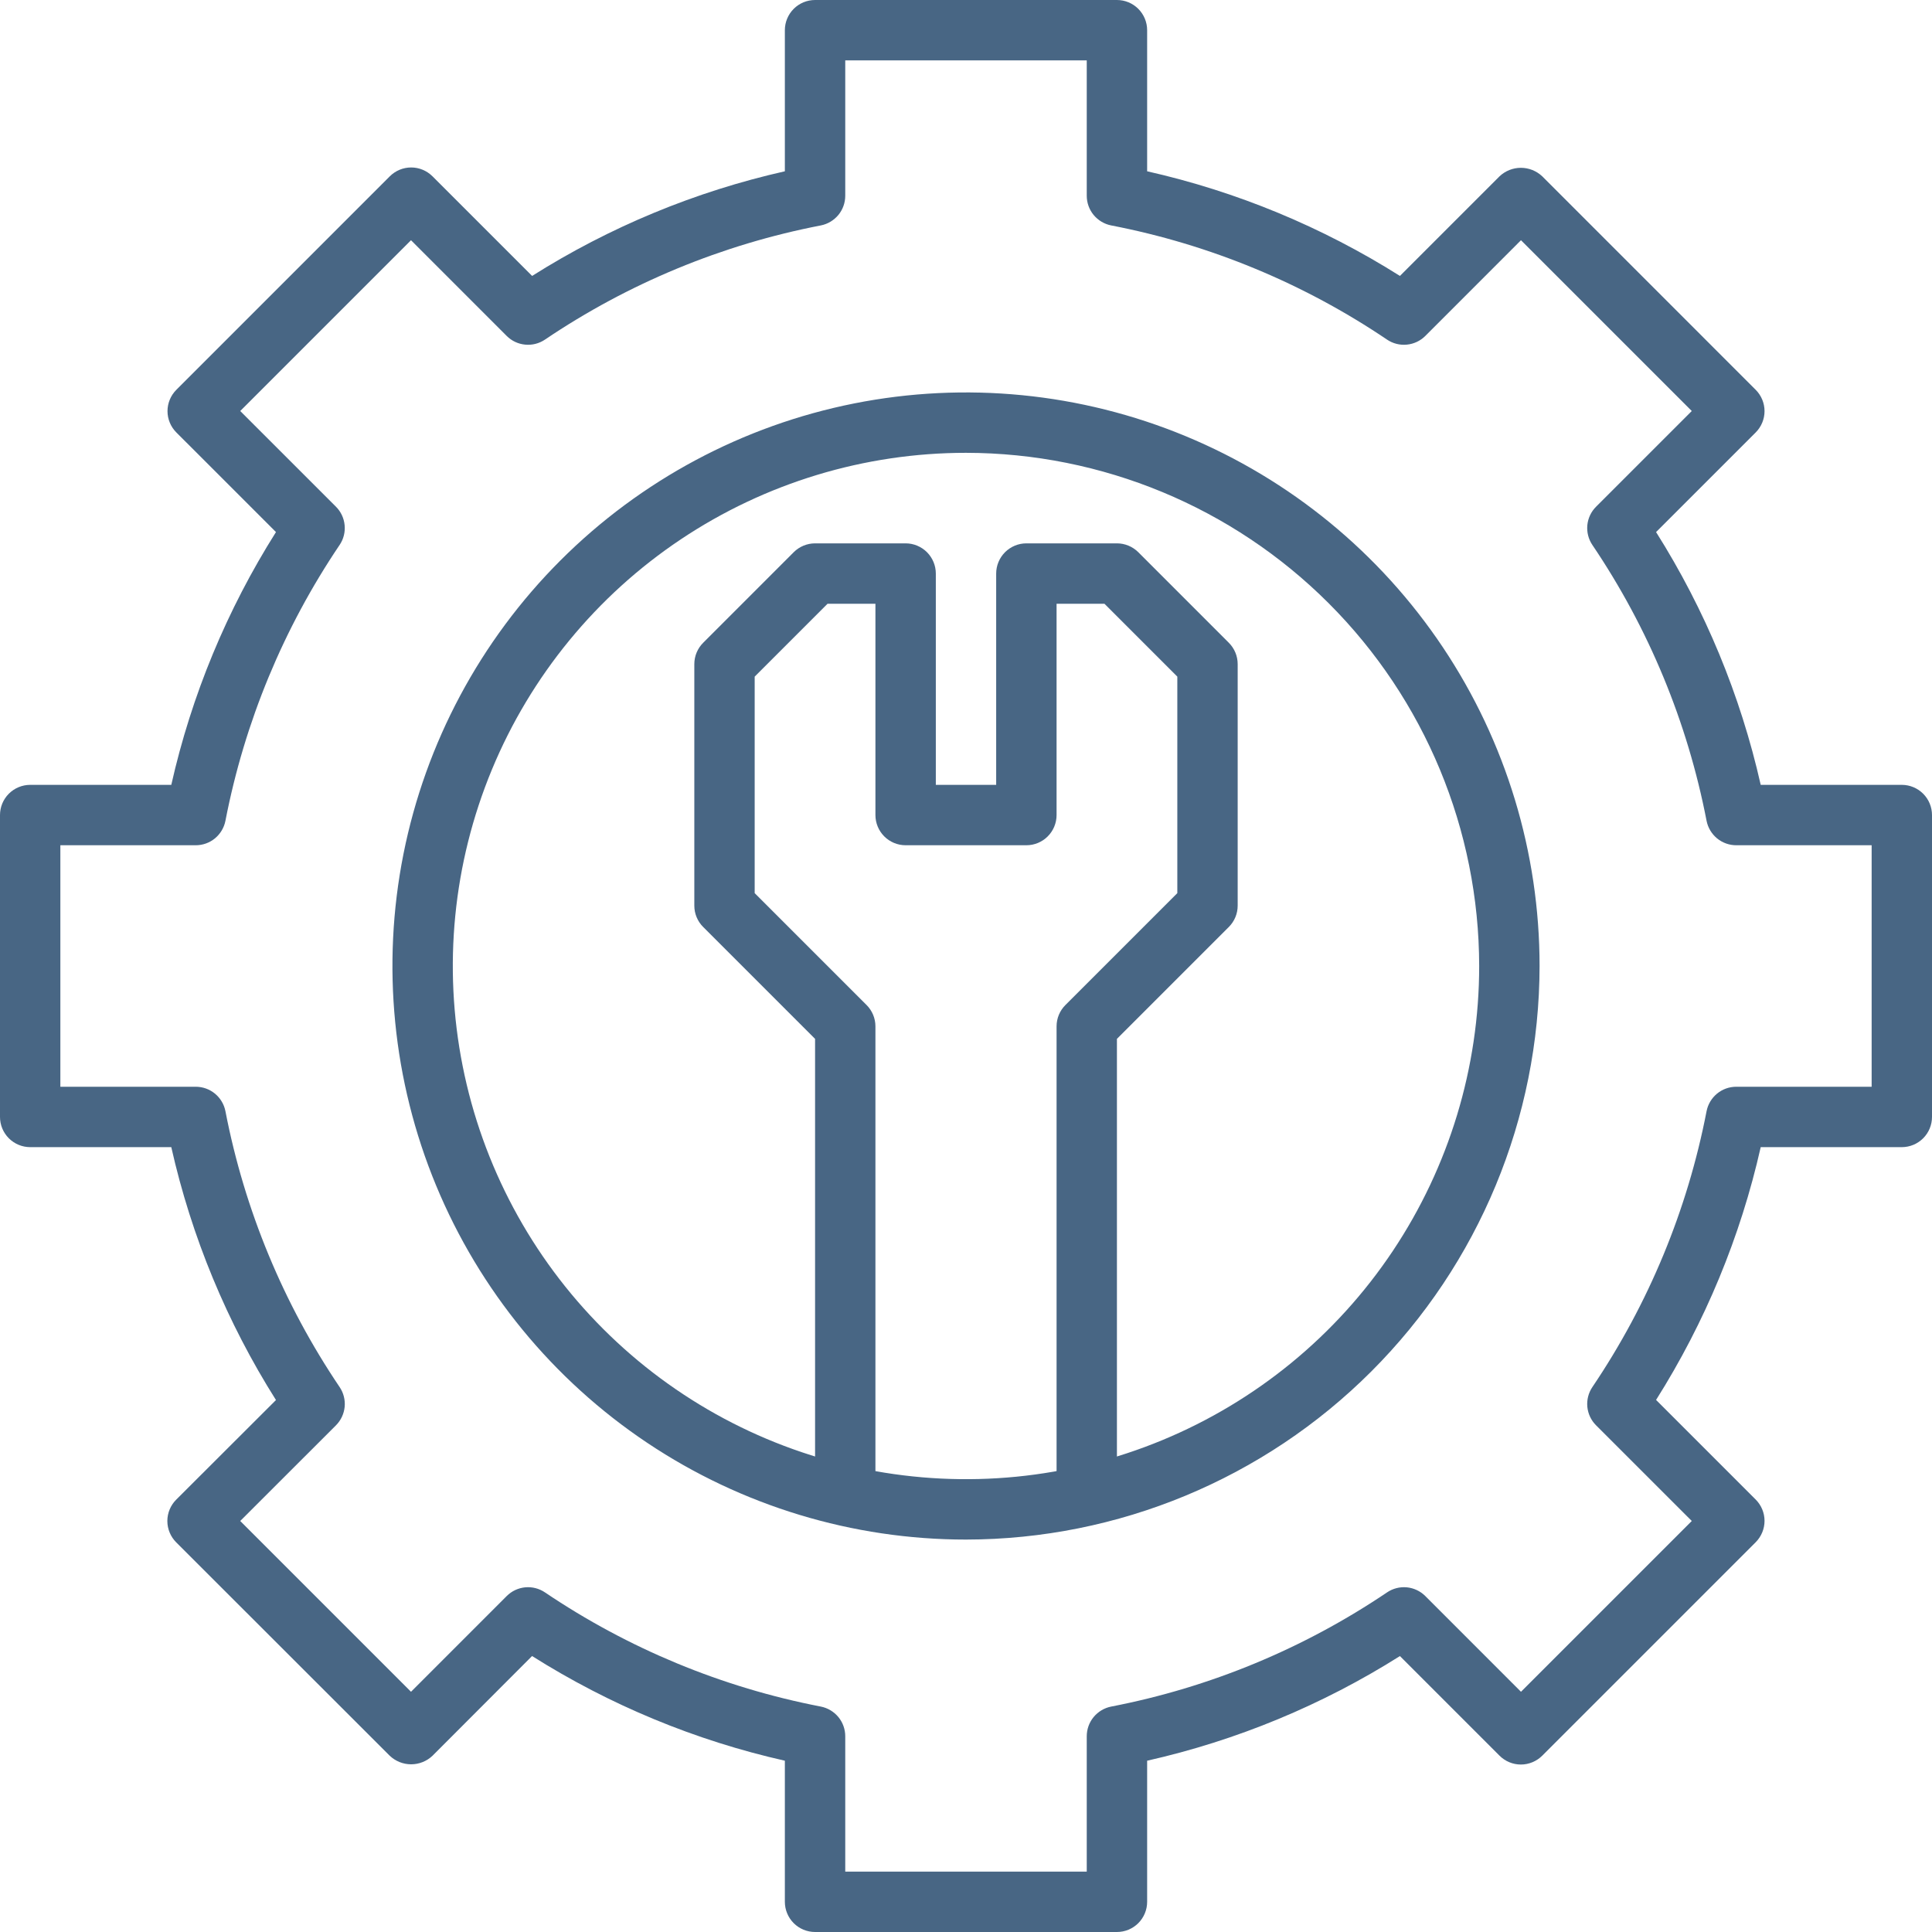 <svg width="50" height="50" viewBox="0 0 50 50" fill="none" xmlns="http://www.w3.org/2000/svg">
<path d="M28.906 50H21.094C20.887 50 20.688 49.918 20.541 49.771C20.395 49.625 20.312 49.426 20.312 49.219V45.567C17.993 45.044 15.781 44.127 13.77 42.858L11.192 45.44C11.043 45.581 10.845 45.66 10.64 45.66C10.434 45.66 10.237 45.581 10.088 45.44L4.56 39.916C4.414 39.769 4.331 39.57 4.331 39.363C4.331 39.156 4.414 38.957 4.56 38.811L7.142 36.233C5.872 34.222 4.956 32.008 4.433 29.688H0.781C0.574 29.688 0.375 29.605 0.229 29.459C0.082 29.312 0 29.113 0 28.906V21.094C0 20.887 0.082 20.688 0.229 20.541C0.375 20.395 0.574 20.312 0.781 20.312H4.433C4.956 17.993 5.873 15.781 7.142 13.77L4.564 11.192C4.418 11.046 4.335 10.847 4.335 10.64C4.335 10.433 4.418 10.234 4.564 10.088L10.088 4.563C10.235 4.417 10.433 4.334 10.641 4.334C10.848 4.334 11.046 4.417 11.193 4.563L13.771 7.141C15.781 5.872 17.994 4.956 20.312 4.433V0.781C20.312 0.574 20.395 0.375 20.541 0.229C20.688 0.082 20.887 0 21.094 0L28.906 0C29.113 0 29.312 0.082 29.459 0.229C29.605 0.375 29.688 0.574 29.688 0.781V4.433C32.007 4.956 34.219 5.872 36.23 7.141L38.808 4.563C38.957 4.422 39.155 4.343 39.36 4.343C39.566 4.343 39.763 4.422 39.913 4.563L45.437 10.088C45.583 10.234 45.666 10.433 45.666 10.64C45.666 10.847 45.583 11.046 45.437 11.192L42.859 13.77C44.128 15.781 45.044 17.993 45.567 20.312H49.219C49.426 20.312 49.625 20.395 49.771 20.541C49.918 20.688 50 20.887 50 21.094V28.906C50 29.113 49.918 29.312 49.771 29.459C49.625 29.605 49.426 29.688 49.219 29.688H45.567C45.044 32.007 44.128 34.219 42.859 36.23L45.437 38.808C45.583 38.954 45.666 39.153 45.666 39.36C45.666 39.567 45.583 39.766 45.437 39.913L39.913 45.437C39.766 45.583 39.567 45.666 39.36 45.666C39.153 45.666 38.954 45.583 38.808 45.437L36.23 42.859C34.219 44.128 32.007 45.044 29.688 45.567V49.219C29.688 49.426 29.605 49.625 29.459 49.771C29.312 49.918 29.113 50 28.906 50ZM21.875 48.438H28.125V44.934C28.125 44.752 28.188 44.577 28.303 44.437C28.419 44.297 28.579 44.201 28.757 44.166C31.312 43.672 33.741 42.666 35.898 41.21C36.048 41.109 36.229 41.063 36.409 41.08C36.59 41.098 36.758 41.177 36.887 41.306L39.363 43.783L43.783 39.363L41.306 36.887C41.177 36.758 41.098 36.59 41.08 36.409C41.063 36.229 41.109 36.048 41.21 35.898C42.667 33.741 43.672 31.312 44.166 28.757C44.201 28.579 44.297 28.419 44.437 28.303C44.577 28.188 44.752 28.125 44.934 28.125H48.438V21.875H44.934C44.752 21.875 44.577 21.812 44.437 21.697C44.297 21.581 44.201 21.421 44.166 21.243C43.672 18.688 42.667 16.259 41.21 14.103C41.109 13.953 41.063 13.772 41.08 13.591C41.098 13.411 41.177 13.242 41.306 13.114L43.783 10.637L39.363 6.217L36.887 8.694C36.759 8.822 36.59 8.902 36.409 8.919C36.229 8.937 36.048 8.891 35.898 8.79C33.741 7.333 31.312 6.328 28.757 5.834C28.579 5.799 28.419 5.703 28.303 5.563C28.188 5.423 28.125 5.248 28.125 5.066V1.562H21.875V5.066C21.875 5.248 21.812 5.423 21.697 5.563C21.581 5.703 21.421 5.799 21.243 5.834C18.688 6.328 16.259 7.333 14.102 8.79C13.952 8.891 13.771 8.937 13.591 8.919C13.41 8.902 13.241 8.822 13.113 8.694L10.637 6.217L6.217 10.637L8.695 13.114C8.823 13.242 8.902 13.411 8.919 13.591C8.937 13.771 8.891 13.952 8.79 14.102C7.334 16.259 6.329 18.688 5.834 21.243C5.799 21.421 5.703 21.581 5.563 21.697C5.423 21.812 5.248 21.875 5.066 21.875H1.562V28.125H5.066C5.248 28.125 5.423 28.188 5.563 28.303C5.703 28.419 5.799 28.579 5.834 28.757C6.328 31.312 7.334 33.741 8.79 35.898C8.891 36.048 8.937 36.229 8.92 36.409C8.902 36.59 8.823 36.758 8.695 36.887L6.217 39.363L10.637 43.783L13.113 41.306C13.242 41.177 13.41 41.098 13.591 41.08C13.771 41.063 13.952 41.109 14.102 41.21C16.259 42.666 18.688 43.672 21.243 44.166C21.421 44.201 21.581 44.297 21.697 44.437C21.812 44.577 21.875 44.752 21.875 44.934V48.438Z" fill="#486684"/>
<path d="M25 39.844C22.064 39.844 19.194 38.973 16.753 37.342C14.312 35.711 12.41 33.393 11.286 30.68C10.163 27.968 9.869 24.983 10.441 22.104C11.014 19.225 12.428 16.58 14.504 14.504C16.58 12.428 19.225 11.014 22.104 10.441C24.983 9.869 27.968 10.163 30.68 11.286C33.393 12.41 35.711 14.312 37.342 16.753C38.973 19.194 39.844 22.064 39.844 25C39.839 28.936 38.274 32.709 35.491 35.491C32.709 38.274 28.936 39.839 25 39.844ZM25 11.719C22.373 11.719 19.805 12.498 17.621 13.957C15.437 15.416 13.735 17.491 12.73 19.918C11.725 22.344 11.461 25.015 11.974 27.591C12.486 30.167 13.751 32.534 15.609 34.391C17.466 36.249 19.833 37.514 22.409 38.026C24.985 38.538 27.656 38.276 30.082 37.27C32.509 36.265 34.584 34.563 36.043 32.379C37.502 30.195 38.281 27.627 38.281 25C38.277 21.479 36.877 18.103 34.387 15.613C31.897 13.123 28.521 11.723 25 11.719Z" fill="#486684"/>
<path d="M28.906 39.062H27.344V26.562C27.344 26.355 27.426 26.157 27.573 26.01L30.469 23.114V17.511L28.583 15.625H27.344V21.094C27.344 21.301 27.261 21.5 27.115 21.646C26.968 21.793 26.77 21.875 26.562 21.875H23.438C23.23 21.875 23.032 21.793 22.885 21.646C22.739 21.5 22.656 21.301 22.656 21.094V15.625H21.417L19.531 17.511V23.114L22.427 26.01C22.574 26.157 22.656 26.355 22.656 26.562V39.062H21.094V26.886L18.198 23.99C18.051 23.843 17.969 23.645 17.969 23.438V17.188C17.969 16.98 18.051 16.782 18.198 16.635L20.541 14.291C20.688 14.145 20.887 14.062 21.094 14.062H23.438C23.645 14.062 23.843 14.145 23.99 14.291C24.136 14.438 24.219 14.636 24.219 14.844V20.312H25.781V14.844C25.781 14.636 25.864 14.438 26.01 14.291C26.157 14.145 26.355 14.062 26.562 14.062H28.906C29.113 14.062 29.312 14.145 29.459 14.291L31.802 16.635C31.949 16.782 32.031 16.98 32.031 17.188V23.438C32.031 23.645 31.949 23.843 31.802 23.99L28.906 26.886V39.062Z" fill="#486684"/>
</svg>
